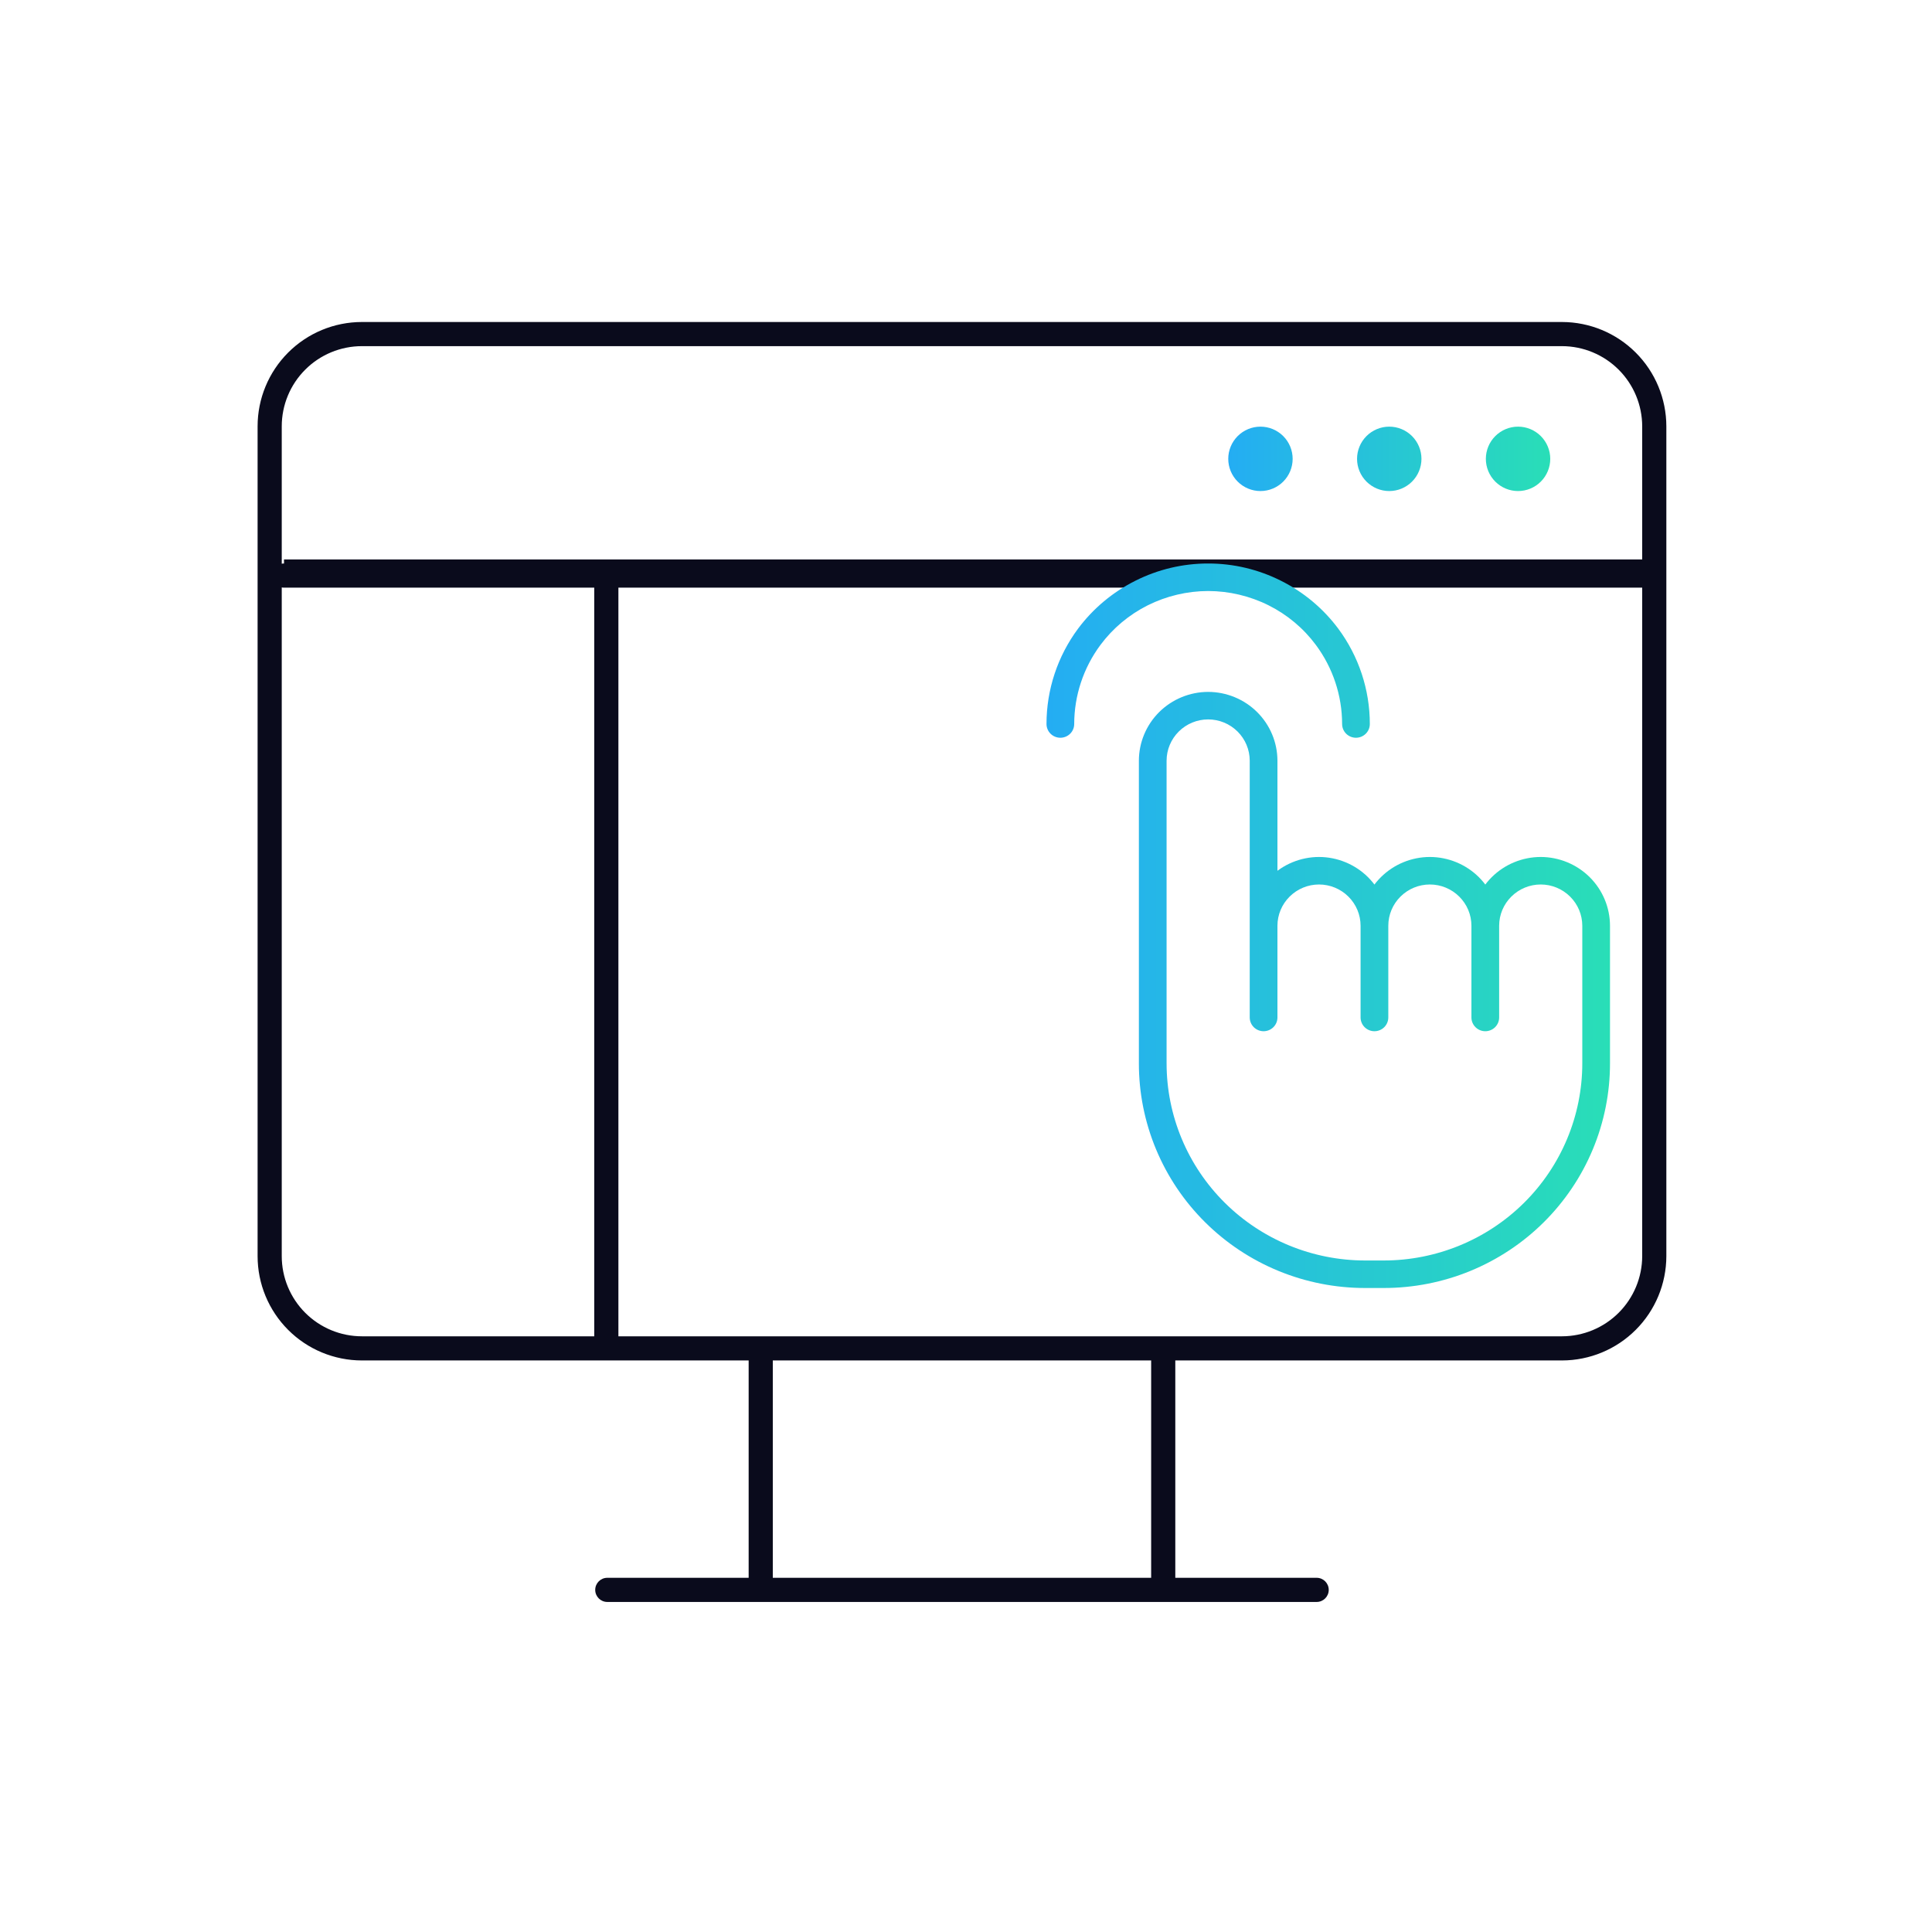 <svg width="120" height="120" viewBox="0 0 120 120" fill="none" xmlns="http://www.w3.org/2000/svg">
<path d="M97.02 20.75L97.021 20H97.02V20.75ZM16.75 78.02H17.5H16.75ZM97.02 83.75V84.5H97.021L97.02 83.75ZM102.75 78.02L103.5 78.021V78.02H102.75ZM102.75 26.48H103.5V26.479L102.75 26.48ZM37.72 98C37.306 98 36.97 98.336 36.97 98.75C36.97 99.164 37.306 99.5 37.72 99.5V98ZM81.78 99.5C82.194 99.5 82.53 99.164 82.53 98.75C82.53 98.336 82.194 98 81.78 98V99.5ZM17.64 35C17.225 35 16.89 35.336 16.89 35.75C16.89 36.164 17.225 36.5 17.64 36.5V35ZM102.64 36.5C103.054 36.5 103.39 36.164 103.39 35.75C103.39 35.336 103.054 35 102.64 35V36.5ZM48 83.75C48 83.336 47.664 83 47.25 83C46.836 83 46.5 83.336 46.5 83.75H48ZM46.5 98.39C46.5 98.804 46.836 99.14 47.25 99.14C47.664 99.14 48 98.804 48 98.39H46.5ZM73 83.75C73 83.336 72.664 83 72.25 83C71.836 83 71.5 83.336 71.5 83.75H73ZM71.5 98.39C71.5 98.804 71.836 99.14 72.25 99.14C72.664 99.14 73 98.804 73 98.39H71.5ZM38.41 35.75C38.41 35.336 38.074 35 37.66 35C37.246 35 36.91 35.336 36.91 35.75H38.41ZM36.91 83.75C36.91 84.164 37.246 84.5 37.66 84.5C38.074 84.5 38.41 84.164 38.41 83.75H36.91ZM17.64 36.25H102.64V34.75H17.64V36.25ZM97.02 20H22.48V21.5H97.02V20ZM22.48 20C20.761 20 19.113 20.683 17.898 21.898L18.959 22.959C19.893 22.025 21.159 21.5 22.48 21.5V20ZM17.898 21.898C16.683 23.113 16 24.761 16 26.48H17.5C17.5 25.159 18.025 23.893 18.959 22.959L17.898 21.898ZM16 26.48V78.02H17.5V26.48H16ZM16 78.02C16 79.739 16.683 81.387 17.898 82.602L18.959 81.541C18.025 80.608 17.5 79.341 17.5 78.02H16ZM17.898 82.602C19.113 83.817 20.761 84.5 22.48 84.5V83C21.159 83 19.893 82.475 18.959 81.541L17.898 82.602ZM22.48 84.5H97.02V83H22.48V84.5ZM97.021 84.5C98.739 84.497 100.385 83.814 101.599 82.599L100.539 81.538C99.605 82.472 98.339 82.998 97.019 83L97.021 84.5ZM101.599 82.599C102.814 81.385 103.497 79.739 103.5 78.021L102 78.019C101.998 79.339 101.472 80.605 100.539 81.538L101.599 82.599ZM103.5 78.02V26.48H102V78.02H103.5ZM103.5 26.479C103.497 24.761 102.814 23.115 101.599 21.901L100.539 22.962C101.472 23.895 101.998 25.161 102 26.481L103.5 26.479ZM101.599 21.901C100.385 20.687 98.739 20.003 97.021 20L97.019 21.5C98.339 21.502 99.605 22.028 100.539 22.962L101.599 21.901ZM37.72 99.5H81.78V98H37.72V99.5ZM17.64 36.5H102.64V35H17.64V36.5ZM46.5 83.75V98.39H48V83.75H46.5ZM71.5 83.75V98.39H73V83.75H71.5ZM36.91 35.75V83.75H38.41V35.75H36.91Z" fill="#0A0B1C"/>
<path d="M78.289 30.5C78.82 30.5 79.328 30.289 79.703 29.914C80.078 29.539 80.289 29.03 80.289 28.5C80.289 27.97 80.078 27.461 79.703 27.086C79.328 26.711 78.82 26.5 78.289 26.5C77.759 26.5 77.25 26.711 76.875 27.086C76.5 27.461 76.289 27.97 76.289 28.5C76.289 29.03 76.5 29.539 76.875 29.914C77.25 30.289 77.759 30.5 78.289 30.5Z" fill="url(#paint0_linear_12964_24100)"/>
<path d="M86.289 30.5C86.82 30.5 87.328 30.289 87.703 29.914C88.078 29.539 88.289 29.03 88.289 28.5C88.289 27.97 88.078 27.461 87.703 27.086C87.328 26.711 86.82 26.5 86.289 26.5C85.759 26.5 85.25 26.711 84.875 27.086C84.5 27.461 84.289 27.97 84.289 28.5C84.289 29.03 84.5 29.539 84.875 29.914C85.25 30.289 85.759 30.5 86.289 30.5Z" fill="url(#paint1_linear_12964_24100)"/>
<path d="M94.289 30.5C94.82 30.5 95.328 30.289 95.703 29.914C96.078 29.539 96.289 29.03 96.289 28.5C96.289 27.97 96.078 27.461 95.703 27.086C95.328 26.711 94.82 26.5 94.289 26.5C93.759 26.5 93.25 26.711 92.875 27.086C92.5 27.461 92.289 27.97 92.289 28.5C92.289 29.03 92.5 29.539 92.875 29.914C93.25 30.289 93.759 30.5 94.289 30.5Z" fill="url(#paint2_linear_12964_24100)"/>
<path d="M70.738 59.779C70.738 60.005 70.828 60.223 70.99 60.383C71.151 60.543 71.37 60.633 71.598 60.633C71.827 60.633 72.046 60.543 72.207 60.383C72.368 60.223 72.459 60.005 72.459 59.779H70.738ZM77.623 59.779C77.623 60.005 77.714 60.223 77.875 60.383C78.037 60.543 78.255 60.633 78.484 60.633C78.712 60.633 78.931 60.543 79.092 60.383C79.254 60.223 79.344 60.005 79.344 59.779H77.623ZM100 58.639C100 58.413 99.909 58.195 99.748 58.035C99.587 57.875 99.368 57.785 99.139 57.785C98.911 57.785 98.692 57.875 98.531 58.035C98.369 58.195 98.279 58.413 98.279 58.639H100ZM72.459 58.639C72.459 58.413 72.368 58.195 72.207 58.035C72.046 57.875 71.827 57.785 71.598 57.785C71.37 57.785 71.151 57.875 70.99 58.035C70.828 58.195 70.738 58.413 70.738 58.639H72.459ZM77.623 63.196C77.623 63.423 77.714 63.64 77.875 63.801C78.037 63.961 78.255 64.051 78.484 64.051C78.712 64.051 78.931 63.961 79.092 63.801C79.254 63.64 79.344 63.423 79.344 63.196H77.623ZM84.508 63.196C84.508 63.423 84.599 63.64 84.76 63.801C84.922 63.961 85.141 64.051 85.369 64.051C85.597 64.051 85.816 63.961 85.978 63.801C86.139 63.64 86.23 63.423 86.23 63.196H84.508ZM91.393 63.196C91.393 63.423 91.484 63.64 91.646 63.801C91.807 63.961 92.026 64.051 92.254 64.051C92.482 64.051 92.701 63.961 92.863 63.801C93.024 63.64 93.115 63.423 93.115 63.196H91.393ZM98.279 63.196C98.279 63.423 98.369 63.64 98.531 63.801C98.692 63.961 98.911 64.051 99.139 64.051C99.368 64.051 99.587 63.961 99.748 63.801C99.909 63.64 100 63.423 100 63.196H98.279ZM83.361 44.968C83.361 45.195 83.451 45.413 83.613 45.573C83.774 45.733 83.993 45.823 84.221 45.823C84.45 45.823 84.669 45.733 84.83 45.573C84.991 45.413 85.082 45.195 85.082 44.968H83.361ZM65 44.968C65 45.195 65.091 45.413 65.252 45.573C65.413 45.733 65.632 45.823 65.861 45.823C66.089 45.823 66.308 45.733 66.469 45.573C66.631 45.413 66.721 45.195 66.721 44.968H65ZM72.459 59.779V47.247H70.738V59.779H72.459ZM72.459 47.247C72.46 46.567 72.732 45.916 73.216 45.436L72 44.228C71.194 45.029 70.74 46.114 70.738 47.247H72.459ZM73.216 45.436C73.7 44.955 74.356 44.684 75.041 44.684V42.975C73.9 42.977 72.807 43.428 72 44.228L73.216 45.436ZM75.041 44.684C75.725 44.684 76.382 44.955 76.866 45.436L78.082 44.228C77.275 43.428 76.182 42.977 75.041 42.975V44.684ZM76.866 45.436C77.35 45.916 77.622 46.567 77.623 47.247H79.344C79.342 46.114 78.888 45.029 78.082 44.228L76.866 45.436ZM77.623 47.247V59.779H79.344V47.247H77.623ZM98.279 58.639V66.044H100V58.639H98.279ZM98.279 66.044C98.279 69.292 96.979 72.408 94.666 74.704C92.352 77.001 89.214 78.291 85.943 78.291V80C87.789 80.001 89.618 79.642 91.324 78.941C93.03 78.24 94.581 77.212 95.886 75.916C97.192 74.62 98.227 73.081 98.933 71.387C99.639 69.693 100.002 67.877 100 66.044H98.279ZM85.943 78.291H84.795V80H85.943V78.291ZM84.795 78.291C81.523 78.291 78.386 77.001 76.072 74.704C73.759 72.408 72.459 69.292 72.459 66.044H70.738C70.736 67.877 71.099 69.693 71.805 71.387C72.511 73.081 73.546 74.62 74.852 75.916C76.157 77.212 77.708 78.24 79.414 78.941C81.12 79.642 82.949 80.001 84.795 80V78.291ZM72.459 66.044V58.639H70.738V66.044H72.459ZM79.344 63.196V57.5H77.623V63.196H79.344ZM79.344 57.5C79.345 56.82 79.617 56.169 80.102 55.689L78.885 54.481C78.079 55.282 77.625 56.368 77.623 57.5H79.344ZM80.102 55.689C80.585 55.208 81.242 54.937 81.926 54.937V53.228C80.786 53.23 79.692 53.681 78.885 54.481L80.102 55.689ZM81.926 54.937C82.611 54.937 83.267 55.208 83.751 55.689L84.967 54.481C84.16 53.681 83.067 53.23 81.926 53.228V54.937ZM83.751 55.689C84.235 56.169 84.508 56.82 84.508 57.5H86.23C86.227 56.368 85.773 55.282 84.967 54.481L83.751 55.689ZM84.508 57.5V63.196H86.23V57.5H84.508ZM86.23 57.5C86.23 56.82 86.503 56.169 86.987 55.689L85.771 54.481C84.964 55.282 84.51 56.368 84.508 57.5H86.23ZM86.987 55.689C87.471 55.208 88.127 54.937 88.811 54.937V53.228C87.671 53.23 86.578 53.681 85.771 54.481L86.987 55.689ZM88.811 54.937C89.496 54.937 90.152 55.208 90.636 55.689L91.853 54.481C91.046 53.681 89.952 53.23 88.811 53.228V54.937ZM90.636 55.689C91.121 56.169 91.393 56.82 91.393 57.5H93.115C93.112 56.368 92.659 55.282 91.853 54.481L90.636 55.689ZM91.393 57.5V63.196H93.115V57.5H91.393ZM93.115 57.5C93.115 56.82 93.388 56.169 93.872 55.689L92.656 54.481C91.85 55.282 91.396 56.368 91.393 57.5H93.115ZM93.872 55.689C94.356 55.208 95.012 54.937 95.697 54.937V53.228C94.556 53.23 93.463 53.681 92.656 54.481L93.872 55.689ZM95.697 54.937C96.381 54.937 97.038 55.208 97.521 55.689L98.738 54.481C97.931 53.681 96.837 53.23 95.697 53.228V54.937ZM97.521 55.689C98.006 56.169 98.278 56.82 98.279 57.5H100C99.998 56.368 99.544 55.282 98.738 54.481L97.521 55.689ZM98.279 57.5V63.196H100V57.5H98.279ZM85.082 44.968C85.082 42.836 84.394 40.76 83.12 39.044L81.731 40.058C82.788 41.481 83.359 43.201 83.361 44.968H85.082ZM83.12 39.044C82.184 37.791 80.966 36.773 79.562 36.071L78.793 37.597C79.954 38.178 80.96 39.021 81.731 40.058L83.12 39.044ZM79.562 36.071C78.161 35.366 76.612 34.998 75.041 35V36.709C76.344 36.712 77.629 37.016 78.793 37.597L79.562 36.071ZM75.041 35C73.47 34.998 71.921 35.366 70.52 36.071L71.289 37.597C72.453 37.016 73.738 36.712 75.041 36.709V35ZM70.52 36.071C69.116 36.773 67.898 37.791 66.962 39.044L68.351 40.058C69.122 39.021 70.129 38.178 71.289 37.597L70.52 36.071ZM66.962 39.044C65.688 40.76 65 42.836 65 44.968H66.721C66.723 43.201 67.294 41.481 68.351 40.058L66.962 39.044Z" fill="url(#paint3_linear_12964_24100)"/>
<defs>
<linearGradient id="paint0_linear_12964_24100" x1="76.289" y1="28.5" x2="96.289" y2="28.5" gradientUnits="userSpaceOnUse">
<stop stop-color="#24ADF3"/>
<stop offset="1" stop-color="#29DEB7"/>
</linearGradient>
<linearGradient id="paint1_linear_12964_24100" x1="76.289" y1="28.5" x2="96.289" y2="28.5" gradientUnits="userSpaceOnUse">
<stop stop-color="#24ADF3"/>
<stop offset="1" stop-color="#29DEB7"/>
</linearGradient>
<linearGradient id="paint2_linear_12964_24100" x1="76.289" y1="28.5" x2="96.289" y2="28.5" gradientUnits="userSpaceOnUse">
<stop stop-color="#24ADF3"/>
<stop offset="1" stop-color="#29DEB7"/>
</linearGradient>
<linearGradient id="paint3_linear_12964_24100" x1="65" y1="57.5" x2="100" y2="57.5" gradientUnits="userSpaceOnUse">
<stop stop-color="#24ADF3"/>
<stop offset="1" stop-color="#29DEB7"/>
</linearGradient>
</defs>
</svg>
